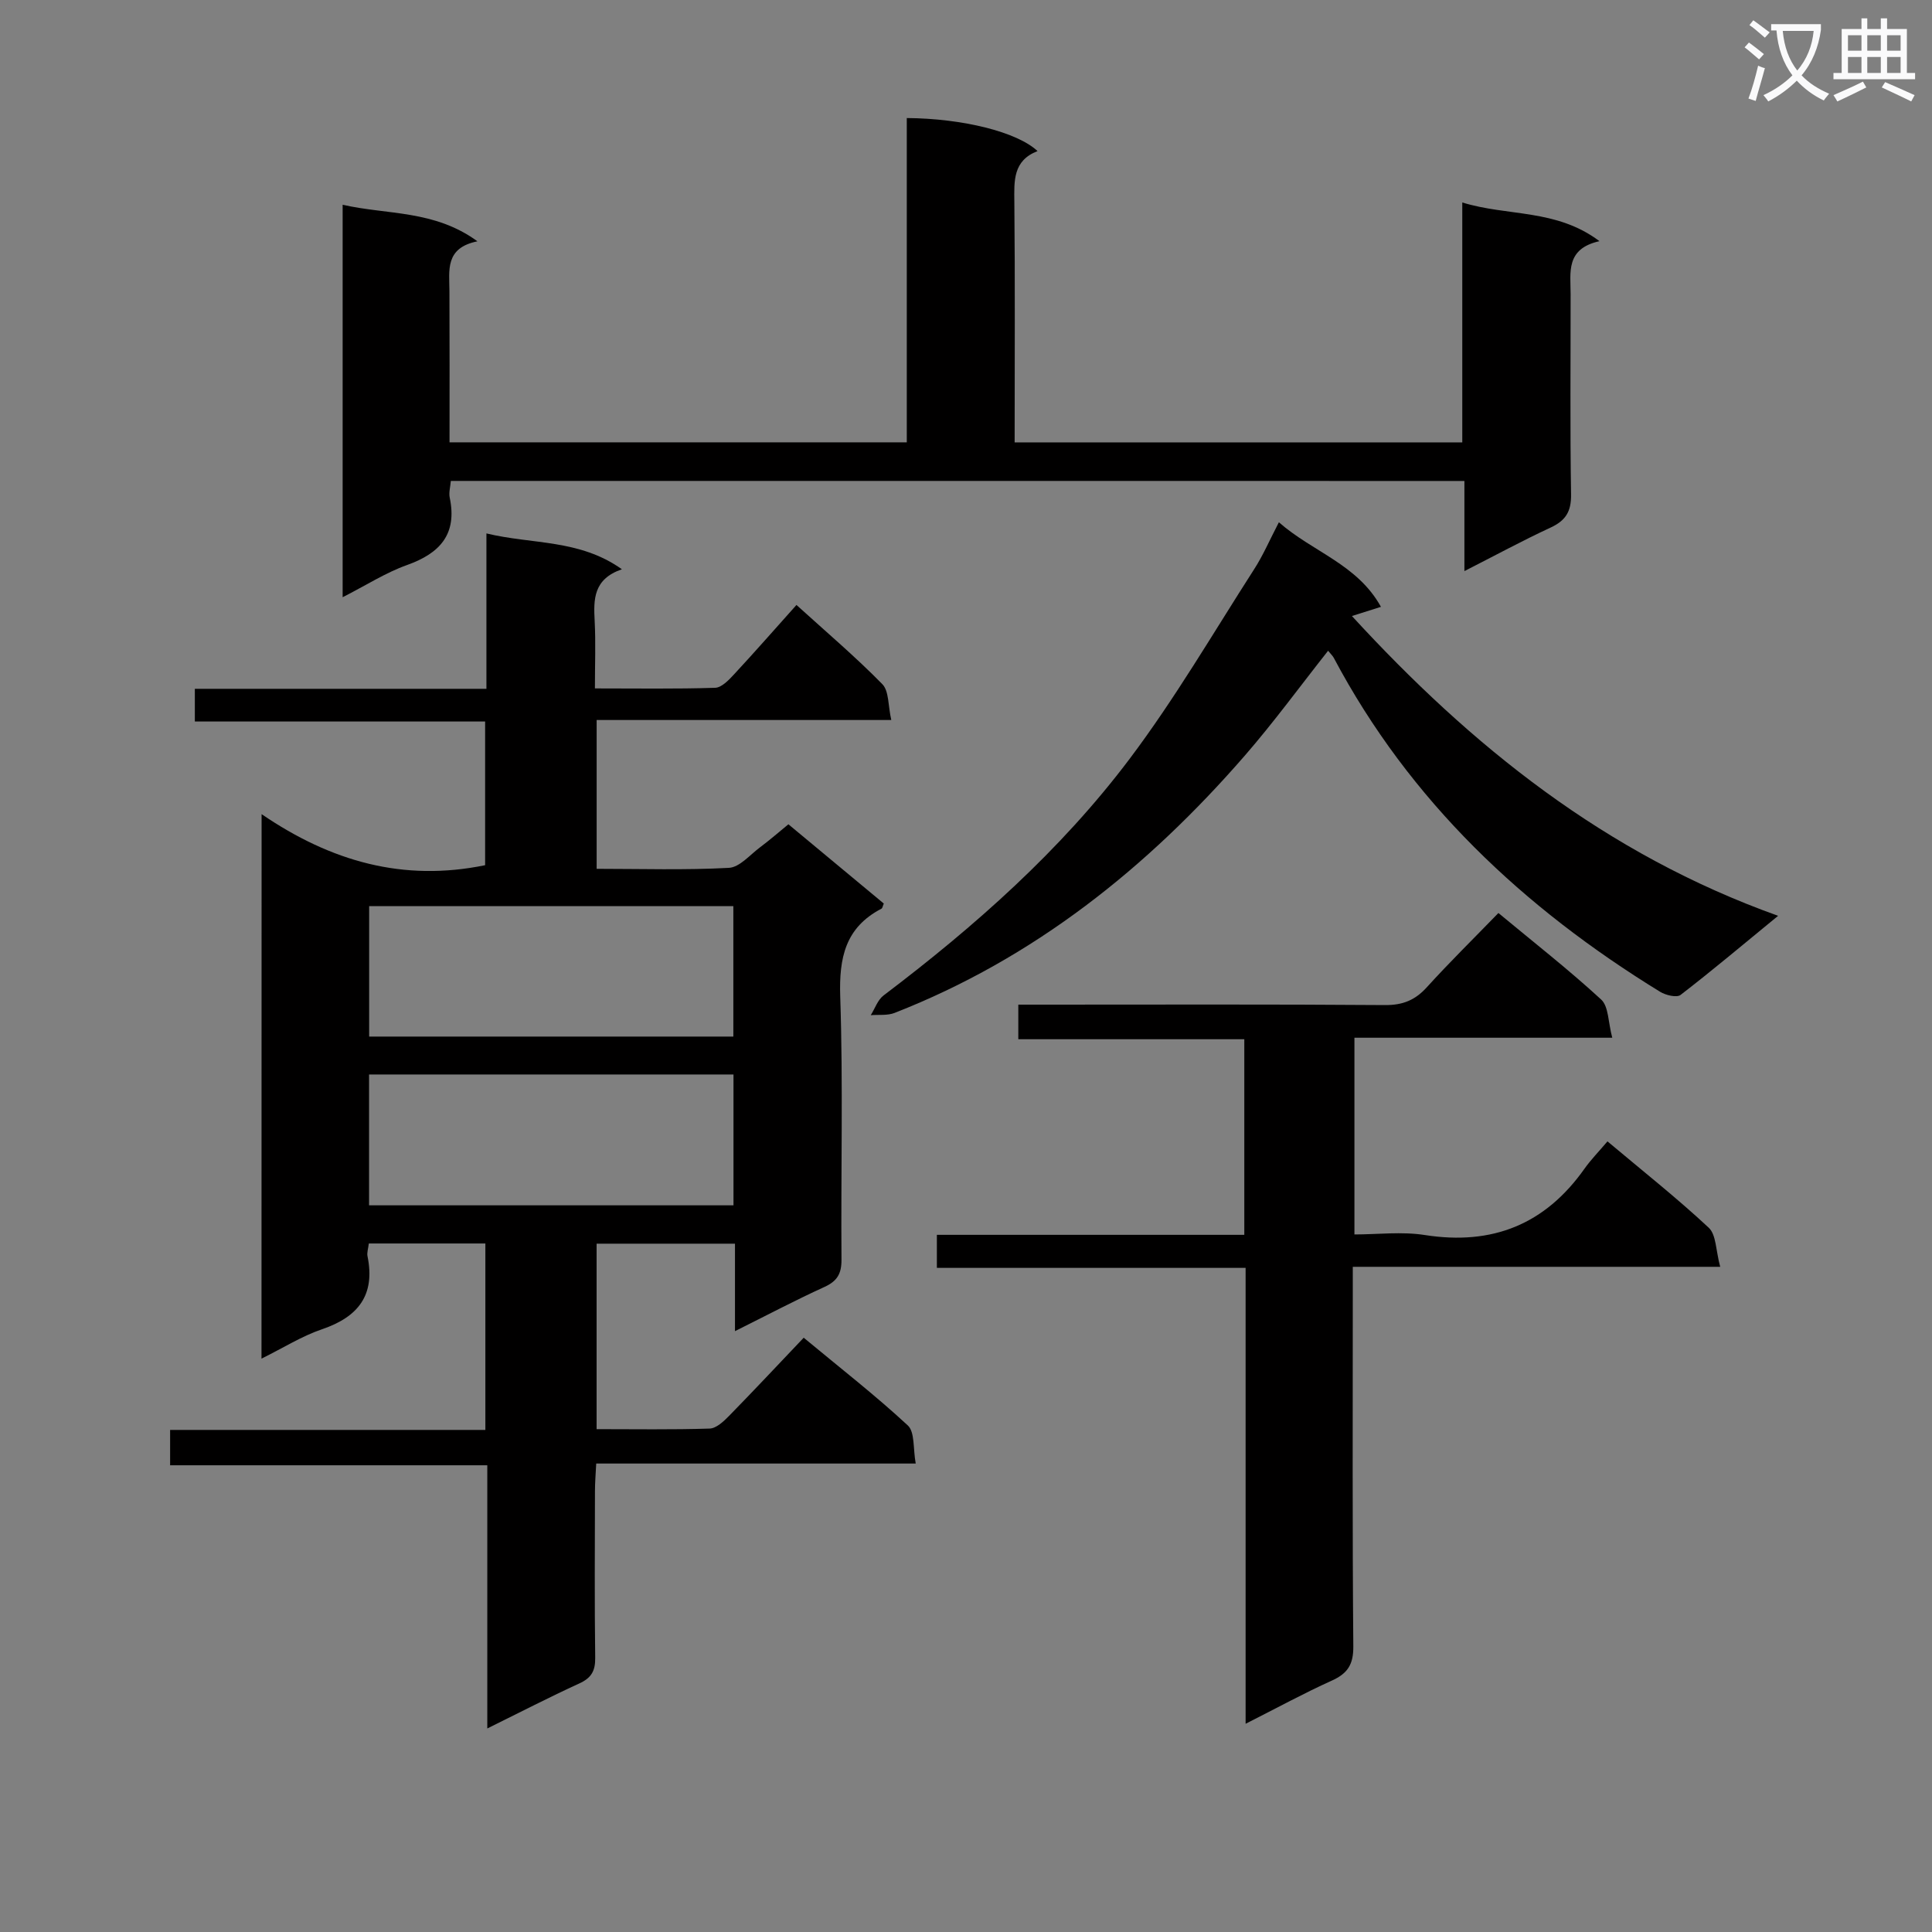 <svg enable-background="new 0 0 400 400" viewBox="0 0 400 400" xmlns="http://www.w3.org/2000/svg"><rect x="0" y="0" width="400" height="400" fill="#808080" stroke="none"/><path d="m362.1 8.8c1.1.8 2.1 1.6 3.1 2.4l-1 1.1c-1.3-1.1-2.3-2-3-2.5zm1.9 4.8c.5.2.9.4 1.4.5-.6 2.3-1.3 4.5-1.9 6.8l-1.5-.5c.8-2.1 1.4-4.3 2-6.8zm-1-9.4c1.3.9 2.4 1.8 3.4 2.5l-1 1.1c-1.4-1.2-2.4-2.1-3.2-2.6zm3.7 2.2v-1.4h10.3v1.2c-.5 3.6-1.8 6.8-4 9.4 1.5 1.6 3.4 2.8 5.7 3.8-.3.4-.7.8-1.1 1.4-2.3-1.1-4.1-2.5-5.6-4.1-1.6 1.6-3.6 3.1-5.9 4.3-.3-.5-.7-.9-1-1.3 2.4-1.1 4.4-2.5 6-4.1-1.9-2.5-3-5.6-3.3-9.3h-1.1zm8.8 0h-6.4c.3 3.3 1.3 6 3 8.2 2-2.3 3.1-5.1 3.4-8.2z" fill="#fafafb"/><path d="m385.3 3.8h1.3v2.2h2.8v-2.2h1.3v2.2h4.1v9.1h1.7v1.3h-16.9v-1.3h1.7v-9.1h4.1v-2.2zm.4 13.1.7 1.2c-1.8.9-3.8 1.9-6 2.9-.2-.4-.5-.8-.8-1.3 2.3-1 4.3-1.9 6.1-2.8zm-3.1-6.4h2.8v-3.2h-2.8zm0 4.6h2.8v-3.3h-2.8zm4-4.6h2.8v-3.2h-2.8zm0 4.6h2.8v-3.3h-2.8zm3.7 1.9c2.1.9 4.1 1.8 6.1 2.7l-.7 1.3c-2.2-1.1-4.2-2-6.1-2.9zm3.2-9.7h-2.8v3.2h2.8zm-2.8 7.8h2.8v-3.3h-2.8z" fill="#fafafb"/><g fill="#010000"><path d="m54.16 168.56c14.4 9.83 29.38 14.04 46.28 10.57 0-9.42 0-19.31 0-29.75-19.95 0-39.86 0-60.1 0 0-2.41 0-4.29 0-6.77h60.37c0-10.81 0-21.05 0-32.17 9.57 2.31 19.22 1.15 28.05 7.42-5.94 2.04-5.88 6.25-5.64 10.73.23 4.44.05 8.9.05 13.94 8.65 0 16.78.13 24.89-.13 1.33-.04 2.81-1.58 3.88-2.74 4.28-4.61 8.43-9.35 12.96-14.41 6.15 5.58 12.22 10.73 17.77 16.39 1.41 1.43 1.18 4.47 1.86 7.43-20.8 0-40.72 0-61 0v30.81c9.19 0 18.31.29 27.38-.2 2.23-.12 4.37-2.71 6.47-4.27 1.98-1.48 3.84-3.1 5.85-4.75 6.78 5.63 13.29 11.04 19.75 16.41-.23.53-.28.96-.48 1.06-7.49 3.9-8.8 10.16-8.54 18.17.61 18.14.12 36.32.26 54.49.02 2.9-.87 4.45-3.53 5.66-6.01 2.74-11.86 5.83-18.52 9.15 0-6.39 0-12.09 0-18.11-9.8 0-19.04 0-28.65 0v38.4c7.86 0 15.63.13 23.4-.12 1.36-.04 2.88-1.46 3.98-2.58 5.12-5.23 10.12-10.57 15.5-16.23 7.69 6.38 14.89 11.98 21.55 18.16 1.49 1.38 1.07 4.82 1.64 7.89-22.4 0-44 0-66.15 0-.11 2.2-.26 3.96-.26 5.71-.02 11.5-.1 23 .05 34.5.04 2.74-.81 4.19-3.31 5.33-6.17 2.82-12.19 5.94-19.03 9.31 0-18.54 0-36.27 0-54.49-22.1 0-43.68 0-65.67 0 0-2.56 0-4.63 0-7.32h65.27c0-13.18 0-25.73 0-38.6-8.13 0-16.02 0-24.13 0-.12 1.05-.42 1.89-.27 2.64 1.64 8.05-1.93 12.57-9.43 15.12-4.18 1.42-8.02 3.86-12.52 6.08.02-37.48.02-74.36.02-112.73zm97.67 19.04c-25.54 0-50.52 0-75.4 0v27.01h75.4c0-9.16 0-17.95 0-27.01zm.03 34.86c-25.5 0-50.51 0-75.45 0v27.09h75.45c0-9.17 0-17.96 0-27.09z"/><path d="m93.34 99.57c-.1 1.23-.45 2.41-.23 3.46 1.58 7.56-2 11.51-8.83 13.95-4.43 1.58-8.5 4.21-13.34 6.67 0-27.4 0-53.95 0-81.26 9.22 2.12 18.92 1.02 27.91 7.57-6.77 1.37-5.82 6.03-5.8 10.36.05 10.31.02 20.61.02 31.26h94.67c0-22.35 0-44.75 0-67.14 11.57.08 22.86 2.88 27.07 6.84-5.1 1.98-4.85 6.16-4.8 10.56.16 16.47.06 32.94.06 49.75h92.68c0-16.29 0-32.69 0-49.67 9.45 2.92 19.42 1.26 28.4 8.01-7.05 1.58-5.97 6.48-5.97 10.93.01 13.83-.13 27.67.09 41.5.06 3.54-1.11 5.42-4.24 6.87-5.84 2.71-11.51 5.79-17.84 9.01 0-6.48 0-12.38 0-18.66-70.14-.01-139.84-.01-209.85-.01z"/><path d="m257.89 356.89c0-31.92 0-62.86 0-94.39-21.42 0-42.5 0-63.92 0 0-2.46 0-4.34 0-6.84h63.65c0-13.68 0-26.75 0-40.5-15.5 0-31.04 0-46.79 0 0-2.63 0-4.58 0-7.16h5.44c23.49 0 46.98-.09 70.47.09 3.67.03 6.24-1.01 8.67-3.69 4.69-5.17 9.68-10.07 14.82-15.37 7.4 6.14 14.59 11.76 21.27 17.91 1.57 1.44 1.44 4.72 2.3 7.91-18.28 0-35.66 0-53.38 0v40.73c4.78 0 9.79-.63 14.58.12 13.98 2.19 24.9-2.2 33.05-13.73 1.34-1.89 2.99-3.57 4.76-5.66 7.45 6.26 14.46 11.8 20.97 17.88 1.56 1.46 1.45 4.71 2.37 8.09-25.88 0-50.74 0-76.07 0v6.12c0 24.16-.1 48.31.11 72.47.03 3.77-1.19 5.61-4.47 7.09-5.74 2.59-11.26 5.61-17.83 8.93z"/><path d="m264.78 108.13c7.02 6.17 16.23 8.67 21.13 17.51-2.24.71-4.01 1.27-6.01 1.9 24.72 26.92 52.45 49.27 88.24 62.07-7.42 6.08-13.7 11.38-20.2 16.38-.8.61-3.07.06-4.23-.65-28.3-17.38-51.82-39.45-67.56-69.13-.22-.42-.6-.76-1.18-1.48-5.8 7.34-11.24 14.8-17.27 21.74-20.14 23.17-43.6 41.94-72.48 53.24-1.48.58-3.28.34-4.94.47.87-1.38 1.43-3.15 2.64-4.07 18.93-14.34 36.68-30.03 50.98-49.03 9.37-12.45 17.27-26.01 25.71-39.15 1.87-2.88 3.24-6.09 5.17-9.8z"/></g></svg>